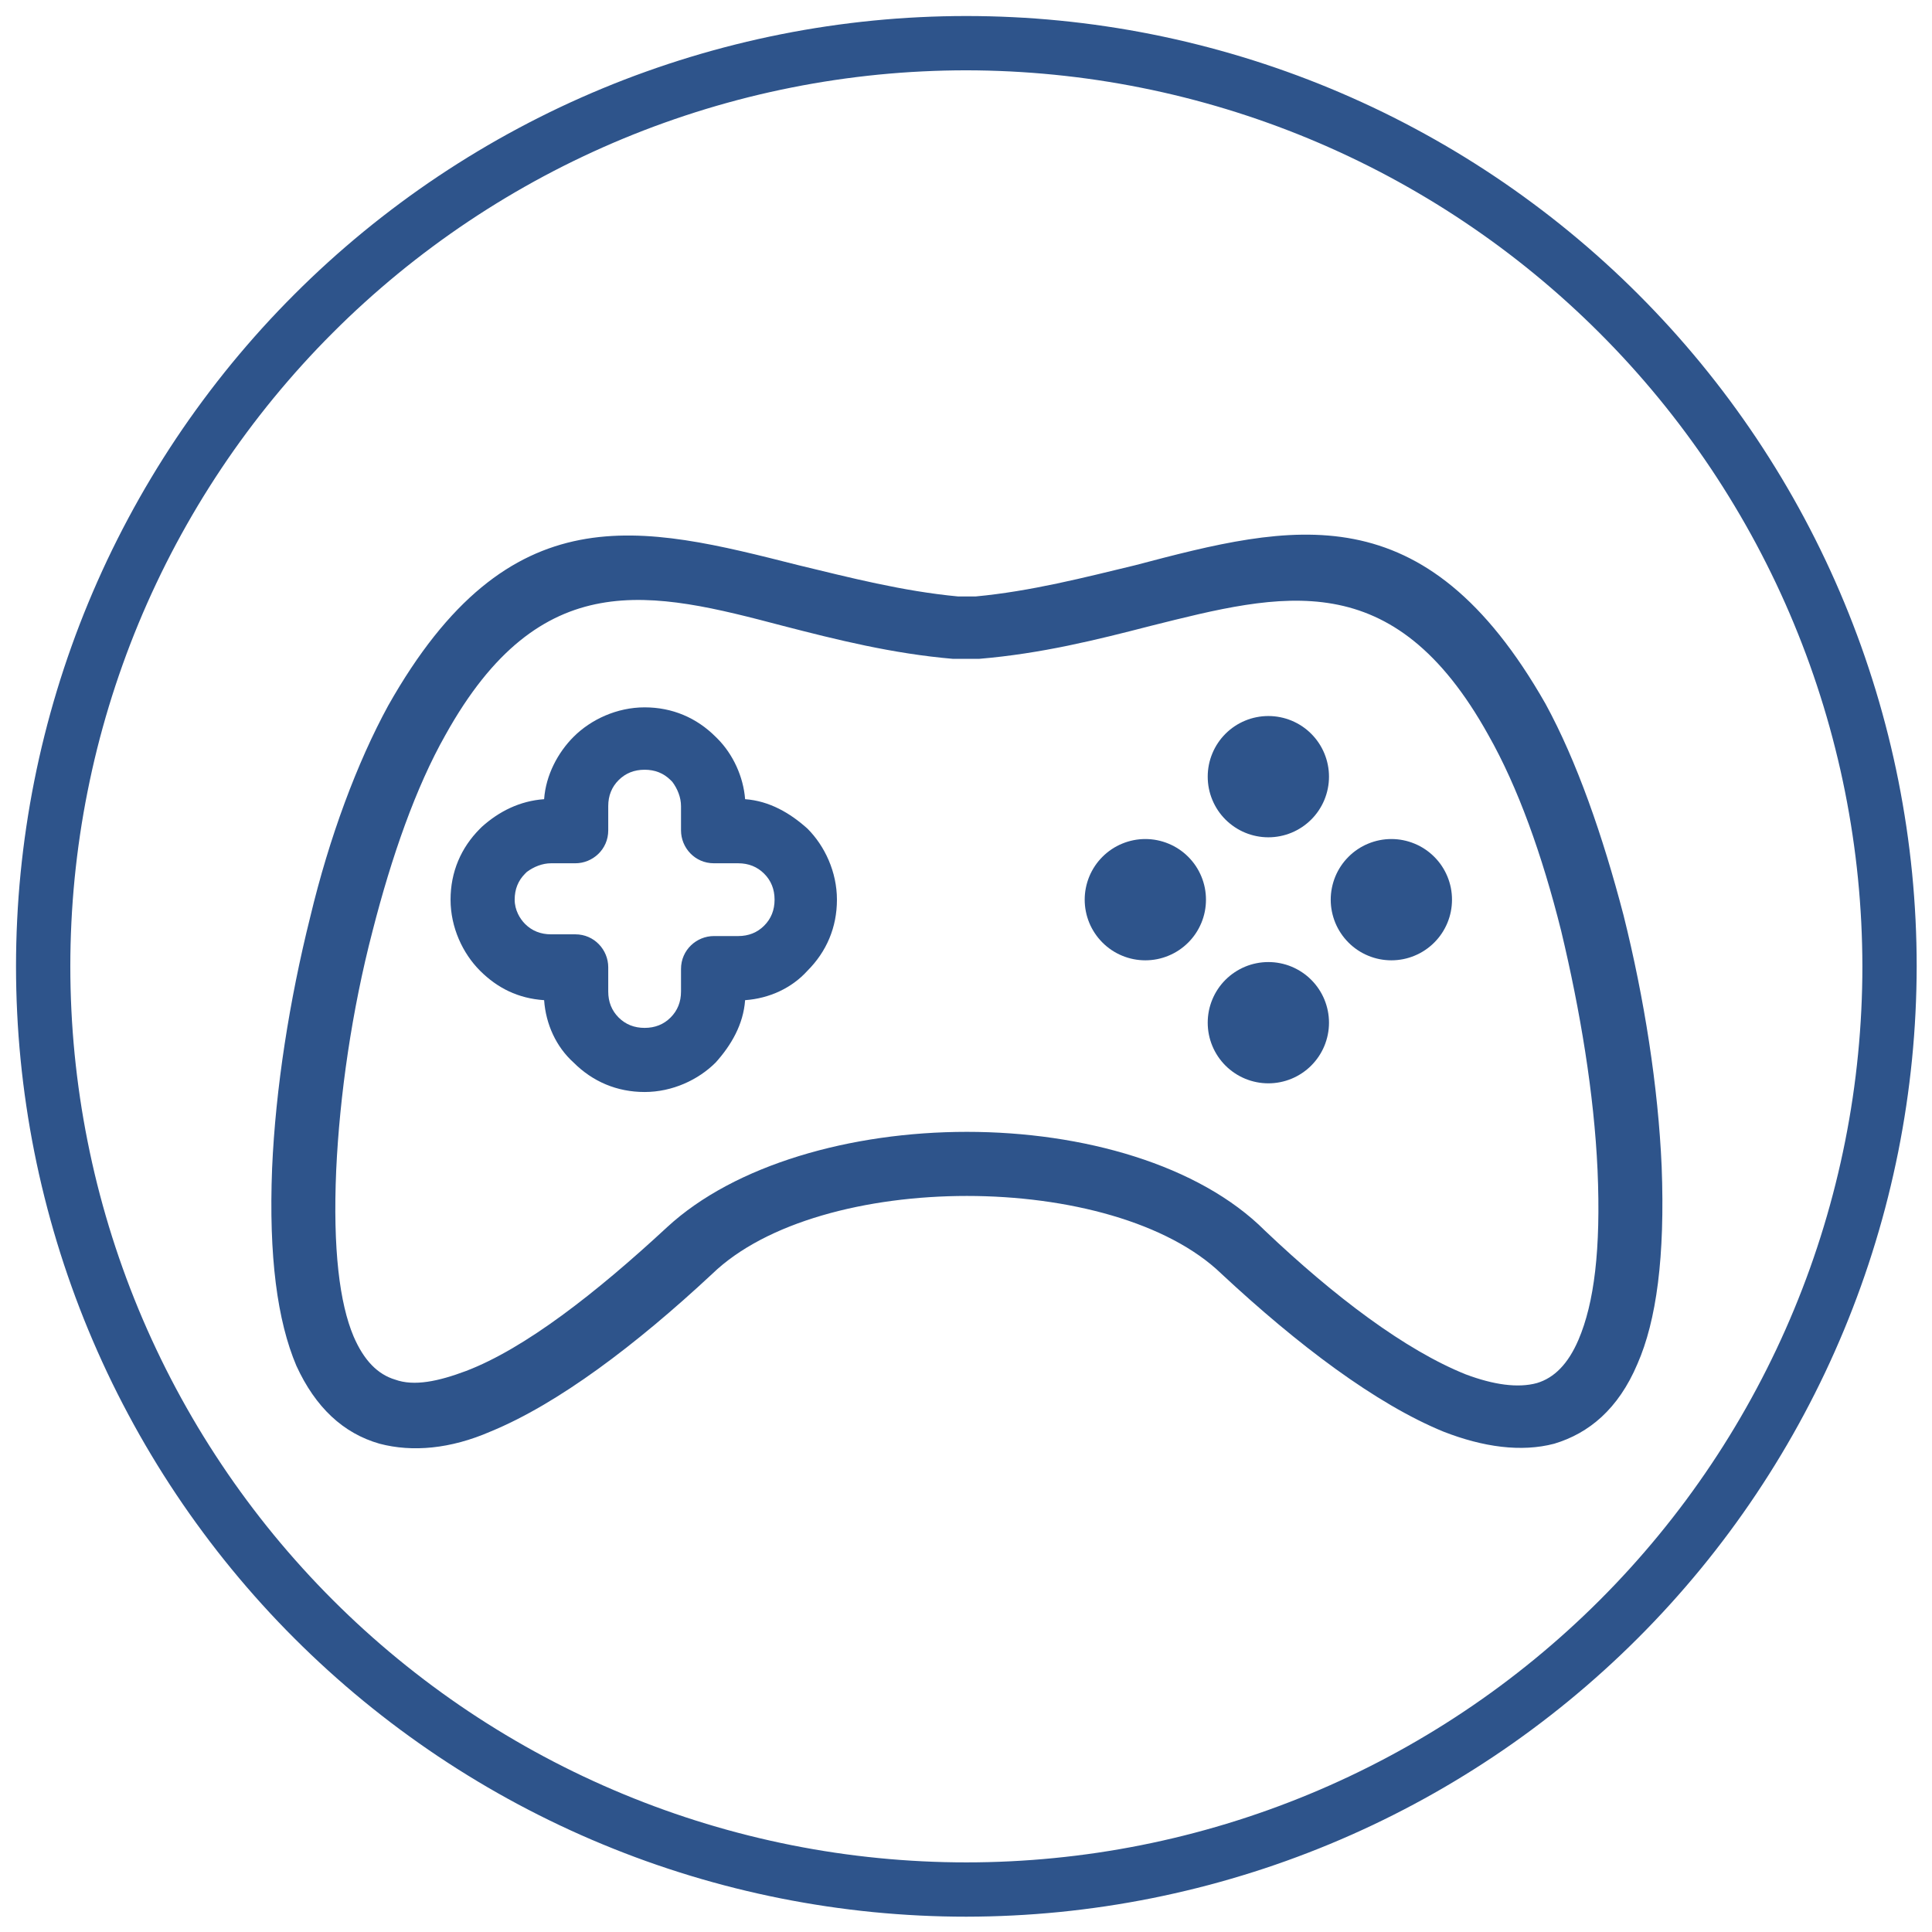 <svg version="1.0" preserveAspectRatio="xMidYMid meet" height="500" viewBox="0 0 375 375" zoomAndPan="magnify" width="500" xmlns:xlink="http://www.w3.org/1999/xlink" xmlns="http://www.w3.org/2000/svg"><defs><clipPath id="37701174dd"><path clip-rule="nonzero" d="M 52.672 103 L 322.672 103 L 322.672 282 L 52.672 282 Z M 52.672 103"></path></clipPath></defs><path fill-rule="nonzero" fill-opacity="1" d="M 187.566 372.027 C 184.547 372.027 181.531 371.953 178.516 371.805 C 175.5 371.656 172.492 371.434 169.488 371.141 C 166.484 370.844 163.488 370.473 160.5 370.031 C 157.516 369.586 154.543 369.07 151.582 368.484 C 148.621 367.895 145.676 367.234 142.746 366.5 C 139.82 365.766 136.91 364.961 134.023 364.086 C 131.133 363.207 128.266 362.262 125.426 361.246 C 122.582 360.227 119.766 359.141 116.977 357.984 C 114.188 356.832 111.43 355.609 108.699 354.316 C 105.973 353.027 103.277 351.668 100.613 350.246 C 97.953 348.824 95.324 347.336 92.738 345.785 C 90.148 344.23 87.598 342.617 85.086 340.941 C 82.578 339.262 80.109 337.523 77.684 335.727 C 75.262 333.93 72.883 332.07 70.547 330.156 C 68.215 328.242 65.93 326.27 63.691 324.242 C 61.457 322.215 59.27 320.133 57.137 318 C 55 315.867 52.918 313.68 50.891 311.441 C 48.863 309.207 46.895 306.922 44.977 304.586 C 43.062 302.254 41.207 299.875 39.41 297.449 C 37.609 295.023 35.871 292.559 34.195 290.047 C 32.52 287.539 30.902 284.988 29.352 282.398 C 27.801 279.809 26.312 277.184 24.891 274.52 C 23.465 271.859 22.109 269.164 20.816 266.434 C 19.527 263.703 18.305 260.945 17.148 258.156 C 15.992 255.367 14.906 252.551 13.891 249.711 C 12.875 246.867 11.926 244.004 11.051 241.113 C 10.176 238.223 9.371 235.316 8.637 232.387 C 7.902 229.461 7.242 226.516 6.652 223.555 C 6.062 220.594 5.547 217.621 5.105 214.633 C 4.66 211.648 4.293 208.652 3.996 205.648 C 3.699 202.645 3.477 199.633 3.332 196.617 C 3.184 193.602 3.109 190.586 3.109 187.566 C 3.109 184.547 3.184 181.531 3.332 178.516 C 3.477 175.5 3.699 172.492 3.996 169.488 C 4.293 166.484 4.66 163.488 5.105 160.5 C 5.547 157.516 6.062 154.543 6.652 151.582 C 7.242 148.621 7.902 145.676 8.637 142.746 C 9.371 139.82 10.176 136.91 11.051 134.023 C 11.926 131.133 12.875 128.266 13.891 125.426 C 14.906 122.582 15.992 119.766 17.148 116.977 C 18.305 114.188 19.527 111.43 20.816 108.699 C 22.109 105.973 23.465 103.277 24.891 100.613 C 26.312 97.953 27.801 95.324 29.352 92.738 C 30.902 90.148 32.52 87.598 34.195 85.086 C 35.871 82.578 37.609 80.109 39.41 77.684 C 41.207 75.262 43.062 72.883 44.977 70.547 C 46.895 68.215 48.863 65.93 50.891 63.691 C 52.918 61.457 55 59.27 57.137 57.137 C 59.27 55 61.457 52.918 63.691 50.891 C 65.93 48.863 68.215 46.895 70.547 44.977 C 72.883 43.062 75.262 41.207 77.684 39.41 C 80.109 37.609 82.578 35.871 85.086 34.195 C 87.598 32.52 90.148 30.902 92.738 29.352 C 95.324 27.801 97.953 26.312 100.613 24.891 C 103.277 23.465 105.973 22.109 108.699 20.816 C 111.43 19.527 114.188 18.305 116.977 17.148 C 119.766 15.992 122.582 14.906 125.426 13.891 C 128.266 12.875 131.133 11.926 134.023 11.051 C 136.91 10.176 139.82 9.371 142.746 8.637 C 145.676 7.902 148.621 7.242 151.582 6.652 C 154.543 6.062 157.516 5.547 160.5 5.105 C 163.488 4.66 166.484 4.293 169.488 3.996 C 172.492 3.699 175.5 3.477 178.516 3.332 C 181.531 3.184 184.547 3.109 187.566 3.109 C 190.586 3.109 193.602 3.184 196.617 3.332 C 199.633 3.477 202.645 3.699 205.648 3.996 C 208.652 4.293 211.648 4.66 214.633 5.105 C 217.621 5.547 220.594 6.062 223.555 6.652 C 226.516 7.242 229.461 7.902 232.387 8.637 C 235.316 9.371 238.223 10.176 241.113 11.051 C 244.004 11.926 246.867 12.875 249.711 13.891 C 252.551 14.906 255.367 15.992 258.156 17.148 C 260.945 18.305 263.703 19.527 266.434 20.816 C 269.164 22.109 271.859 23.465 274.52 24.891 C 277.184 26.312 279.809 27.801 282.398 29.352 C 284.988 30.902 287.539 32.52 290.047 34.195 C 292.559 35.871 295.023 37.609 297.449 39.41 C 299.875 41.207 302.254 43.062 304.586 44.977 C 306.922 46.895 309.207 48.863 311.441 50.891 C 313.68 52.918 315.867 55 318 57.137 C 320.133 59.27 322.215 61.457 324.242 63.691 C 326.27 65.93 328.242 68.215 330.156 70.547 C 332.07 72.883 333.93 75.262 335.727 77.684 C 337.523 80.109 339.262 82.578 340.941 85.086 C 342.617 87.598 344.23 90.148 345.785 92.738 C 347.336 95.324 348.824 97.953 350.246 100.613 C 351.668 103.277 353.027 105.973 354.316 108.699 C 355.609 111.43 356.832 114.188 357.984 116.977 C 359.141 119.766 360.227 122.582 361.246 125.426 C 362.262 128.266 363.207 131.133 364.086 134.023 C 364.961 136.91 365.766 139.82 366.5 142.746 C 367.234 145.676 367.895 148.621 368.484 151.582 C 369.07 154.543 369.586 157.516 370.031 160.5 C 370.473 163.488 370.844 166.484 371.141 169.488 C 371.434 172.492 371.656 175.5 371.805 178.516 C 371.953 181.531 372.027 184.547 372.027 187.566 C 372.023 190.586 371.945 193.602 371.793 196.617 C 371.645 199.629 371.418 202.637 371.121 205.641 C 370.82 208.645 370.449 211.637 370.004 214.621 C 369.559 217.609 369.039 220.578 368.449 223.539 C 367.855 226.5 367.191 229.441 366.457 232.367 C 365.723 235.297 364.914 238.203 364.035 241.09 C 363.16 243.977 362.211 246.84 361.191 249.684 C 360.172 252.523 359.086 255.336 357.93 258.125 C 356.773 260.91 355.551 263.668 354.258 266.398 C 352.965 269.125 351.609 271.82 350.184 274.48 C 348.762 277.141 347.273 279.766 345.719 282.352 C 344.168 284.941 342.551 287.488 340.875 289.996 C 339.199 292.508 337.461 294.973 335.66 297.398 C 333.863 299.82 332.008 302.199 330.094 304.531 C 328.176 306.863 326.207 309.148 324.18 311.383 C 322.152 313.621 320.074 315.805 317.938 317.938 C 315.805 320.074 313.621 322.152 311.383 324.18 C 309.148 326.207 306.863 328.176 304.531 330.094 C 302.199 332.008 299.82 333.863 297.398 335.66 C 294.973 337.461 292.508 339.199 289.996 340.875 C 287.488 342.551 284.941 344.168 282.352 345.719 C 279.766 347.273 277.141 348.762 274.48 350.184 C 271.82 351.609 269.125 352.965 266.398 354.258 C 263.668 355.551 260.91 356.773 258.125 357.93 C 255.336 359.086 252.523 360.172 249.684 361.191 C 246.84 362.211 243.977 363.16 241.09 364.035 C 238.203 364.914 235.297 365.723 232.367 366.457 C 229.441 367.191 226.5 367.855 223.539 368.449 C 220.578 369.039 217.609 369.559 214.621 370.004 C 211.637 370.449 208.645 370.82 205.641 371.121 C 202.637 371.418 199.629 371.645 196.617 371.793 C 193.602 371.945 190.586 372.023 187.566 372.027 Z M 187.566 13.648 C 184.723 13.648 181.875 13.719 179.035 13.859 C 176.191 13.996 173.352 14.207 170.52 14.484 C 167.688 14.766 164.863 15.113 162.047 15.531 C 159.234 15.949 156.43 16.434 153.637 16.992 C 150.848 17.547 148.07 18.168 145.309 18.859 C 142.547 19.551 139.805 20.312 137.082 21.137 C 134.359 21.965 131.656 22.855 128.977 23.816 C 126.297 24.773 123.641 25.797 121.012 26.887 C 118.383 27.977 115.781 29.129 113.207 30.348 C 110.633 31.562 108.094 32.844 105.582 34.184 C 103.074 35.527 100.598 36.93 98.156 38.391 C 95.715 39.855 93.309 41.379 90.941 42.961 C 88.578 44.539 86.25 46.18 83.965 47.875 C 81.68 49.57 79.434 51.32 77.234 53.125 C 75.035 54.934 72.879 56.789 70.77 58.703 C 68.66 60.613 66.602 62.574 64.59 64.59 C 62.574 66.602 60.613 68.66 58.703 70.77 C 56.789 72.879 54.934 75.035 53.125 77.234 C 51.32 79.434 49.57 81.68 47.875 83.965 C 46.18 86.25 44.539 88.578 42.961 90.941 C 41.379 93.309 39.855 95.715 38.391 98.156 C 36.93 100.598 35.527 103.074 34.184 105.582 C 32.844 108.094 31.562 110.633 30.348 113.207 C 29.129 115.781 27.977 118.383 26.887 121.012 C 25.797 123.641 24.773 126.297 23.816 128.977 C 22.855 131.656 21.965 134.359 21.137 137.082 C 20.312 139.805 19.551 142.547 18.859 145.309 C 18.168 148.07 17.547 150.848 16.992 153.637 C 16.434 156.43 15.949 159.234 15.531 162.047 C 15.113 164.863 14.766 167.688 14.484 170.52 C 14.207 173.352 13.996 176.191 13.859 179.035 C 13.719 181.875 13.648 184.723 13.648 187.566 C 13.648 190.414 13.719 193.258 13.859 196.102 C 13.996 198.945 14.207 201.781 14.484 204.613 C 14.766 207.445 15.113 210.27 15.531 213.086 C 15.949 215.902 16.434 218.707 16.992 221.496 C 17.547 224.289 18.168 227.066 18.859 229.828 C 19.551 232.586 20.312 235.328 21.137 238.055 C 21.965 240.777 22.855 243.48 23.816 246.16 C 24.773 248.84 25.797 251.492 26.887 254.125 C 27.977 256.754 29.129 259.355 30.348 261.926 C 31.562 264.5 32.844 267.043 34.184 269.551 C 35.527 272.062 36.93 274.539 38.391 276.98 C 39.855 279.422 41.379 281.824 42.961 284.191 C 44.539 286.559 46.18 288.883 47.875 291.172 C 49.57 293.457 51.32 295.699 53.125 297.902 C 54.934 300.102 56.789 302.254 58.703 304.363 C 60.613 306.473 62.574 308.535 64.59 310.547 C 66.602 312.559 68.66 314.52 70.77 316.434 C 72.879 318.344 75.035 320.203 77.234 322.008 C 79.434 323.812 81.68 325.566 83.965 327.262 C 86.25 328.957 88.578 330.594 90.941 332.176 C 93.309 333.758 95.715 335.281 98.156 336.742 C 100.598 338.207 103.074 339.609 105.582 340.949 C 108.094 342.293 110.633 343.57 113.207 344.789 C 115.781 346.004 118.383 347.16 121.012 348.246 C 123.641 349.336 126.297 350.359 128.977 351.32 C 131.656 352.277 134.359 353.172 137.082 353.996 C 139.805 354.824 142.547 355.582 145.309 356.273 C 148.07 356.965 150.848 357.59 153.637 358.145 C 156.43 358.699 159.234 359.188 162.047 359.605 C 164.863 360.023 167.688 360.371 170.52 360.648 C 173.352 360.93 176.191 361.137 179.035 361.277 C 181.875 361.418 184.723 361.488 187.566 361.488 C 190.414 361.488 193.258 361.418 196.102 361.277 C 198.945 361.137 201.781 360.93 204.613 360.648 C 207.445 360.371 210.27 360.023 213.086 359.605 C 215.902 359.188 218.707 358.699 221.496 358.145 C 224.289 357.59 227.066 356.965 229.828 356.273 C 232.586 355.582 235.328 354.824 238.055 353.996 C 240.777 353.172 243.48 352.277 246.16 351.32 C 248.84 350.359 251.492 349.336 254.125 348.246 C 256.754 347.16 259.355 346.004 261.926 344.789 C 264.5 343.57 267.043 342.293 269.551 340.949 C 272.062 339.609 274.539 338.207 276.98 336.742 C 279.422 335.281 281.824 333.758 284.191 332.176 C 286.559 330.594 288.883 328.957 291.172 327.262 C 293.457 325.566 295.699 323.812 297.902 322.008 C 300.102 320.203 302.254 318.344 304.363 316.434 C 306.473 314.52 308.535 312.559 310.547 310.547 C 312.559 308.535 314.52 306.473 316.434 304.363 C 318.344 302.254 320.203 300.102 322.008 297.902 C 323.812 295.699 325.566 293.457 327.262 291.172 C 328.957 288.883 330.594 286.559 332.176 284.191 C 333.758 281.824 335.281 279.422 336.742 276.98 C 338.207 274.539 339.609 272.062 340.949 269.551 C 342.293 267.043 343.57 264.5 344.789 261.926 C 346.004 259.355 347.16 256.754 348.246 254.125 C 349.336 251.492 350.359 248.84 351.32 246.16 C 352.277 243.48 353.172 240.777 353.996 238.055 C 354.824 235.328 355.582 232.586 356.273 229.828 C 356.965 227.066 357.59 224.289 358.145 221.496 C 358.699 218.707 359.188 215.902 359.605 213.086 C 360.023 210.27 360.371 207.445 360.648 204.613 C 360.93 201.781 361.137 198.945 361.277 196.102 C 361.418 193.258 361.488 190.414 361.488 187.566 C 361.484 184.723 361.41 181.879 361.27 179.035 C 361.125 176.195 360.914 173.359 360.633 170.527 C 360.352 167.695 360 164.871 359.578 162.059 C 359.16 159.242 358.668 156.441 358.113 153.652 C 357.555 150.859 356.93 148.086 356.234 145.328 C 355.543 142.566 354.781 139.824 353.953 137.102 C 353.125 134.383 352.23 131.68 351.273 129.004 C 350.312 126.324 349.285 123.672 348.195 121.043 C 347.105 118.414 345.949 115.812 344.734 113.242 C 343.516 110.672 342.234 108.129 340.895 105.621 C 339.551 103.113 338.148 100.637 336.684 98.199 C 335.219 95.758 333.699 93.355 332.117 90.988 C 330.535 88.625 328.895 86.297 327.199 84.012 C 325.504 81.727 323.754 79.484 321.949 77.285 C 320.145 75.086 318.285 72.934 316.375 70.824 C 314.465 68.719 312.5 66.656 310.488 64.645 C 308.477 62.633 306.418 60.672 304.309 58.762 C 302.203 56.852 300.047 54.992 297.848 53.188 C 295.648 51.379 293.406 49.629 291.121 47.934 C 288.836 46.238 286.512 44.602 284.145 43.02 C 281.781 41.438 279.379 39.914 276.938 38.453 C 274.496 36.988 272.023 35.586 269.516 34.242 C 267.004 32.898 264.465 31.621 261.895 30.402 C 259.32 29.184 256.723 28.031 254.094 26.938 C 251.465 25.848 248.812 24.824 246.133 23.863 C 243.453 22.902 240.754 22.008 238.031 21.18 C 235.309 20.352 232.57 19.594 229.809 18.898 C 227.051 18.207 224.273 17.578 221.484 17.023 C 218.695 16.465 215.891 15.977 213.078 15.555 C 210.262 15.137 207.441 14.785 204.609 14.504 C 201.777 14.223 198.941 14.012 196.098 13.867 C 193.258 13.727 190.414 13.652 187.566 13.648 Z M 187.566 13.648" fill="#2e548b"></path><g clip-path="url(#37701174dd)"><path fill-rule="nonzero" fill-opacity="1" d="M 322.527 226.418 C 321.852 210.945 319.164 193.797 315.129 177.652 C 311.09 162.184 306.047 147.723 299.992 136.625 C 276.453 95.262 250.895 101.648 220.293 109.723 C 210.539 112.074 200.113 114.766 189.352 115.773 L 185.988 115.773 C 175.227 114.766 164.801 112.074 155.051 109.723 C 124.445 101.988 98.887 95.262 75.348 136.961 C 69.293 148.059 63.914 162.52 60.215 177.988 C 56.18 194.133 53.488 211.281 52.816 226.754 C 52.145 243.902 53.824 256.348 57.523 265.09 C 61.223 273.16 66.605 278.207 73.668 280.223 C 80.055 281.906 87.453 281.234 95.188 277.871 C 108.305 272.488 123.438 261.055 138.234 247.266 C 148.66 237.18 168.164 232.133 187.672 232.133 C 207.176 232.133 226.68 237.18 237.105 247.266 C 251.902 261.055 267.035 272.488 280.152 277.871 C 287.887 280.895 295.285 281.906 301.676 280.223 C 308.402 278.207 314.117 273.496 317.816 264.754 C 321.516 256.348 323.199 243.902 322.527 226.418 Z M 306.383 260.047 C 304.367 264.754 301.676 267.445 298.312 268.453 C 294.613 269.461 289.906 268.789 284.523 266.773 C 272.754 262.062 258.965 251.637 245.516 238.859 C 232.734 226.078 210.203 219.691 187.672 219.691 C 165.141 219.691 142.605 226.078 129.492 238.188 C 115.703 250.965 101.914 261.727 90.48 266.098 C 85.102 268.117 80.391 269.125 76.691 267.781 C 73.328 266.773 70.641 264.082 68.621 259.375 C 65.93 252.984 64.586 242.559 65.258 227.09 C 65.93 212.629 68.285 196.148 72.32 180.68 C 76.02 166.219 80.73 152.766 86.445 142.68 C 104.941 109.387 126.465 114.766 152.023 121.492 C 162.449 124.184 173.211 126.871 184.98 127.883 C 185.316 127.883 185.316 127.883 185.652 127.883 L 189.352 127.883 C 189.688 127.883 189.688 127.883 190.023 127.883 C 202.133 126.871 212.895 124.184 223.316 121.492 C 248.875 115.102 270.398 109.387 288.895 142.68 C 294.613 152.766 299.32 165.883 303.02 180.68 C 306.719 196.148 309.41 212.293 310.082 227.09 C 310.754 242.559 309.41 252.984 306.383 260.047 Z M 306.383 260.047" fill="#2e548b"></path></g><path fill-rule="nonzero" fill-opacity="1" d="M 156.73 160.84 C 153.367 157.812 149.332 155.457 144.625 155.121 C 144.289 150.75 142.27 146.379 139.246 143.352 L 138.906 143.016 C 135.207 139.316 130.5 137.297 125.121 137.297 C 119.738 137.297 114.695 139.652 111.332 143.016 C 108.305 146.043 105.949 150.414 105.613 155.121 C 100.906 155.457 96.871 157.477 93.508 160.504 L 93.172 160.84 C 89.473 164.539 87.453 169.246 87.453 174.625 C 87.453 180.008 89.809 185.051 93.172 188.414 C 96.535 191.777 100.57 193.797 105.613 194.133 C 105.949 198.84 107.969 203.211 111.332 206.238 C 115.031 209.938 119.738 211.957 125.121 211.957 C 130.5 211.957 135.543 209.602 138.906 206.238 C 141.934 202.875 144.289 198.84 144.625 194.133 C 149.332 193.797 153.703 191.777 156.73 188.414 C 160.43 184.715 162.449 180.008 162.449 174.625 C 162.449 169.246 160.094 164.203 156.73 160.84 Z M 148.324 179.672 C 146.98 181.016 145.297 181.688 143.281 181.688 L 138.57 181.688 C 135.207 181.688 132.184 184.379 132.184 188.078 L 132.184 192.449 C 132.184 194.469 131.508 196.148 130.164 197.496 C 128.82 198.84 127.137 199.512 125.121 199.512 C 123.102 199.512 121.422 198.84 120.074 197.496 C 118.73 196.148 118.059 194.469 118.059 192.449 L 118.059 187.742 C 118.059 184.379 115.367 181.352 111.668 181.352 L 106.961 181.352 C 104.941 181.352 103.262 180.68 101.914 179.336 C 100.906 178.324 99.898 176.645 99.898 174.625 C 99.898 172.609 100.57 170.926 101.914 169.582 C 101.914 169.582 101.914 169.582 102.25 169.246 C 103.598 168.238 105.277 167.562 106.961 167.562 L 111.668 167.562 C 115.031 167.562 118.059 164.875 118.059 161.176 L 118.059 156.465 C 118.059 154.449 118.73 152.766 120.074 151.422 C 121.422 150.078 123.102 149.406 125.121 149.406 C 127.137 149.406 128.82 150.078 130.164 151.422 C 130.164 151.422 130.164 151.422 130.5 151.758 C 131.508 153.105 132.184 154.785 132.184 156.465 L 132.184 161.176 C 132.184 164.539 134.871 167.562 138.57 167.562 L 143.281 167.562 C 145.297 167.562 146.98 168.238 148.324 169.582 C 149.668 170.926 150.344 172.609 150.344 174.625 C 150.344 176.645 149.668 178.324 148.324 179.672 Z M 148.324 179.672" fill="#2e548b"></path><path fill-rule="nonzero" fill-opacity="1" d="M 257.957 150.75 C 257.957 151.523 257.883 152.289 257.73 153.047 C 257.578 153.805 257.355 154.539 257.062 155.254 C 256.766 155.969 256.402 156.645 255.973 157.289 C 255.543 157.93 255.055 158.527 254.508 159.074 C 253.965 159.617 253.367 160.105 252.727 160.535 C 252.082 160.965 251.406 161.328 250.691 161.625 C 249.977 161.918 249.242 162.145 248.484 162.293 C 247.727 162.445 246.961 162.52 246.188 162.52 C 245.414 162.52 244.648 162.445 243.891 162.293 C 243.133 162.145 242.395 161.918 241.684 161.625 C 240.969 161.328 240.289 160.965 239.648 160.535 C 239.004 160.105 238.41 159.617 237.863 159.074 C 237.316 158.527 236.828 157.93 236.398 157.289 C 235.969 156.645 235.609 155.969 235.312 155.254 C 235.016 154.539 234.793 153.805 234.641 153.047 C 234.492 152.289 234.418 151.523 234.418 150.75 C 234.418 149.977 234.492 149.211 234.641 148.453 C 234.793 147.695 235.016 146.961 235.312 146.246 C 235.609 145.531 235.969 144.852 236.398 144.211 C 236.828 143.566 237.316 142.973 237.863 142.426 C 238.41 141.879 239.004 141.391 239.648 140.961 C 240.289 140.535 240.969 140.172 241.684 139.875 C 242.395 139.578 243.133 139.355 243.891 139.207 C 244.648 139.055 245.414 138.98 246.188 138.98 C 246.961 138.98 247.727 139.055 248.484 139.207 C 249.242 139.355 249.977 139.578 250.691 139.875 C 251.406 140.172 252.082 140.535 252.727 140.961 C 253.367 141.391 253.965 141.879 254.508 142.426 C 255.055 142.973 255.543 143.566 255.973 144.211 C 256.402 144.852 256.766 145.531 257.062 146.246 C 257.355 146.961 257.578 147.695 257.73 148.453 C 257.883 149.211 257.957 149.977 257.957 150.75 Z M 257.957 150.75" fill="#2e548b"></path><path fill-rule="nonzero" fill-opacity="1" d="M 257.957 198.504 C 257.957 199.277 257.883 200.043 257.73 200.801 C 257.578 201.559 257.355 202.293 257.062 203.008 C 256.766 203.723 256.402 204.398 255.973 205.043 C 255.543 205.684 255.055 206.281 254.508 206.828 C 253.965 207.375 253.367 207.859 252.727 208.289 C 252.082 208.719 251.406 209.082 250.691 209.379 C 249.977 209.672 249.242 209.898 248.484 210.047 C 247.727 210.199 246.961 210.273 246.188 210.273 C 245.414 210.273 244.648 210.199 243.891 210.047 C 243.133 209.898 242.395 209.672 241.684 209.379 C 240.969 209.082 240.289 208.719 239.648 208.289 C 239.004 207.859 238.41 207.375 237.863 206.828 C 237.316 206.281 236.828 205.684 236.398 205.043 C 235.969 204.398 235.609 203.723 235.312 203.008 C 235.016 202.293 234.793 201.559 234.641 200.801 C 234.492 200.043 234.418 199.277 234.418 198.504 C 234.418 197.73 234.492 196.965 234.641 196.207 C 234.793 195.449 235.016 194.715 235.312 194 C 235.609 193.285 235.969 192.605 236.398 191.965 C 236.828 191.32 237.316 190.727 237.863 190.18 C 238.41 189.633 239.004 189.145 239.648 188.719 C 240.289 188.289 240.969 187.926 241.684 187.629 C 242.395 187.332 243.133 187.109 243.891 186.961 C 244.648 186.809 245.414 186.734 246.188 186.734 C 246.961 186.734 247.727 186.809 248.484 186.961 C 249.242 187.109 249.977 187.332 250.691 187.629 C 251.406 187.926 252.082 188.289 252.727 188.719 C 253.367 189.145 253.965 189.633 254.508 190.18 C 255.055 190.727 255.543 191.32 255.973 191.965 C 256.402 192.605 256.766 193.285 257.062 194 C 257.355 194.715 257.578 195.449 257.73 196.207 C 257.883 196.965 257.957 197.73 257.957 198.504 Z M 257.957 198.504" fill="#2e548b"></path><path fill-rule="nonzero" fill-opacity="1" d="M 234.078 174.625 C 234.078 175.398 234.004 176.164 233.855 176.922 C 233.703 177.68 233.48 178.418 233.184 179.133 C 232.887 179.844 232.527 180.523 232.098 181.164 C 231.668 181.809 231.18 182.402 230.633 182.949 C 230.086 183.496 229.492 183.984 228.848 184.414 C 228.207 184.844 227.527 185.207 226.812 185.5 C 226.102 185.797 225.363 186.02 224.605 186.172 C 223.848 186.32 223.082 186.398 222.309 186.398 C 221.535 186.398 220.77 186.32 220.012 186.172 C 219.254 186.02 218.52 185.797 217.805 185.5 C 217.09 185.207 216.414 184.844 215.77 184.414 C 215.129 183.984 214.531 183.496 213.988 182.949 C 213.441 182.402 212.953 181.809 212.523 181.164 C 212.094 180.523 211.73 179.844 211.434 179.133 C 211.141 178.418 210.914 177.68 210.766 176.922 C 210.613 176.164 210.539 175.398 210.539 174.625 C 210.539 173.855 210.613 173.09 210.766 172.332 C 210.914 171.574 211.141 170.836 211.434 170.121 C 211.73 169.41 212.094 168.73 212.523 168.086 C 212.953 167.445 213.441 166.852 213.988 166.305 C 214.531 165.758 215.129 165.27 215.77 164.84 C 216.414 164.41 217.09 164.047 217.805 163.754 C 218.52 163.457 219.254 163.234 220.012 163.082 C 220.77 162.93 221.535 162.855 222.309 162.855 C 223.082 162.855 223.848 162.93 224.605 163.082 C 225.363 163.234 226.102 163.457 226.812 163.754 C 227.527 164.047 228.207 164.41 228.848 164.84 C 229.492 165.27 230.086 165.758 230.633 166.305 C 231.18 166.852 231.668 167.445 232.098 168.086 C 232.527 168.73 232.887 169.41 233.184 170.121 C 233.48 170.836 233.703 171.574 233.855 172.332 C 234.004 173.09 234.078 173.855 234.078 174.625 Z M 234.078 174.625" fill="#2e548b"></path><path fill-rule="nonzero" fill-opacity="1" d="M 281.832 174.625 C 281.832 175.398 281.758 176.164 281.609 176.922 C 281.457 177.68 281.234 178.418 280.938 179.133 C 280.641 179.844 280.281 180.523 279.852 181.164 C 279.422 181.809 278.934 182.402 278.387 182.949 C 277.84 183.496 277.246 183.984 276.602 184.414 C 275.961 184.844 275.281 185.207 274.566 185.5 C 273.855 185.797 273.117 186.02 272.359 186.172 C 271.602 186.32 270.836 186.398 270.062 186.398 C 269.289 186.398 268.523 186.32 267.766 186.172 C 267.008 186.02 266.273 185.797 265.559 185.5 C 264.844 185.207 264.168 184.844 263.523 184.414 C 262.883 183.984 262.285 183.496 261.742 182.949 C 261.195 182.402 260.707 181.809 260.277 181.164 C 259.848 180.523 259.484 179.844 259.188 179.133 C 258.895 178.418 258.672 177.68 258.52 176.922 C 258.367 176.164 258.293 175.398 258.293 174.625 C 258.293 173.855 258.367 173.09 258.52 172.332 C 258.672 171.574 258.895 170.836 259.188 170.121 C 259.484 169.41 259.848 168.73 260.277 168.086 C 260.707 167.445 261.195 166.852 261.742 166.305 C 262.285 165.758 262.883 165.27 263.523 164.84 C 264.168 164.41 264.844 164.047 265.559 163.754 C 266.273 163.457 267.008 163.234 267.766 163.082 C 268.523 162.93 269.289 162.855 270.062 162.855 C 270.836 162.855 271.602 162.93 272.359 163.082 C 273.117 163.234 273.855 163.457 274.566 163.754 C 275.281 164.047 275.961 164.41 276.602 164.84 C 277.246 165.27 277.84 165.758 278.387 166.305 C 278.934 166.852 279.422 167.445 279.852 168.086 C 280.281 168.73 280.641 169.41 280.938 170.121 C 281.234 170.836 281.457 171.574 281.609 172.332 C 281.758 173.09 281.832 173.855 281.832 174.625 Z M 281.832 174.625" fill="#2e548b"></path></svg>